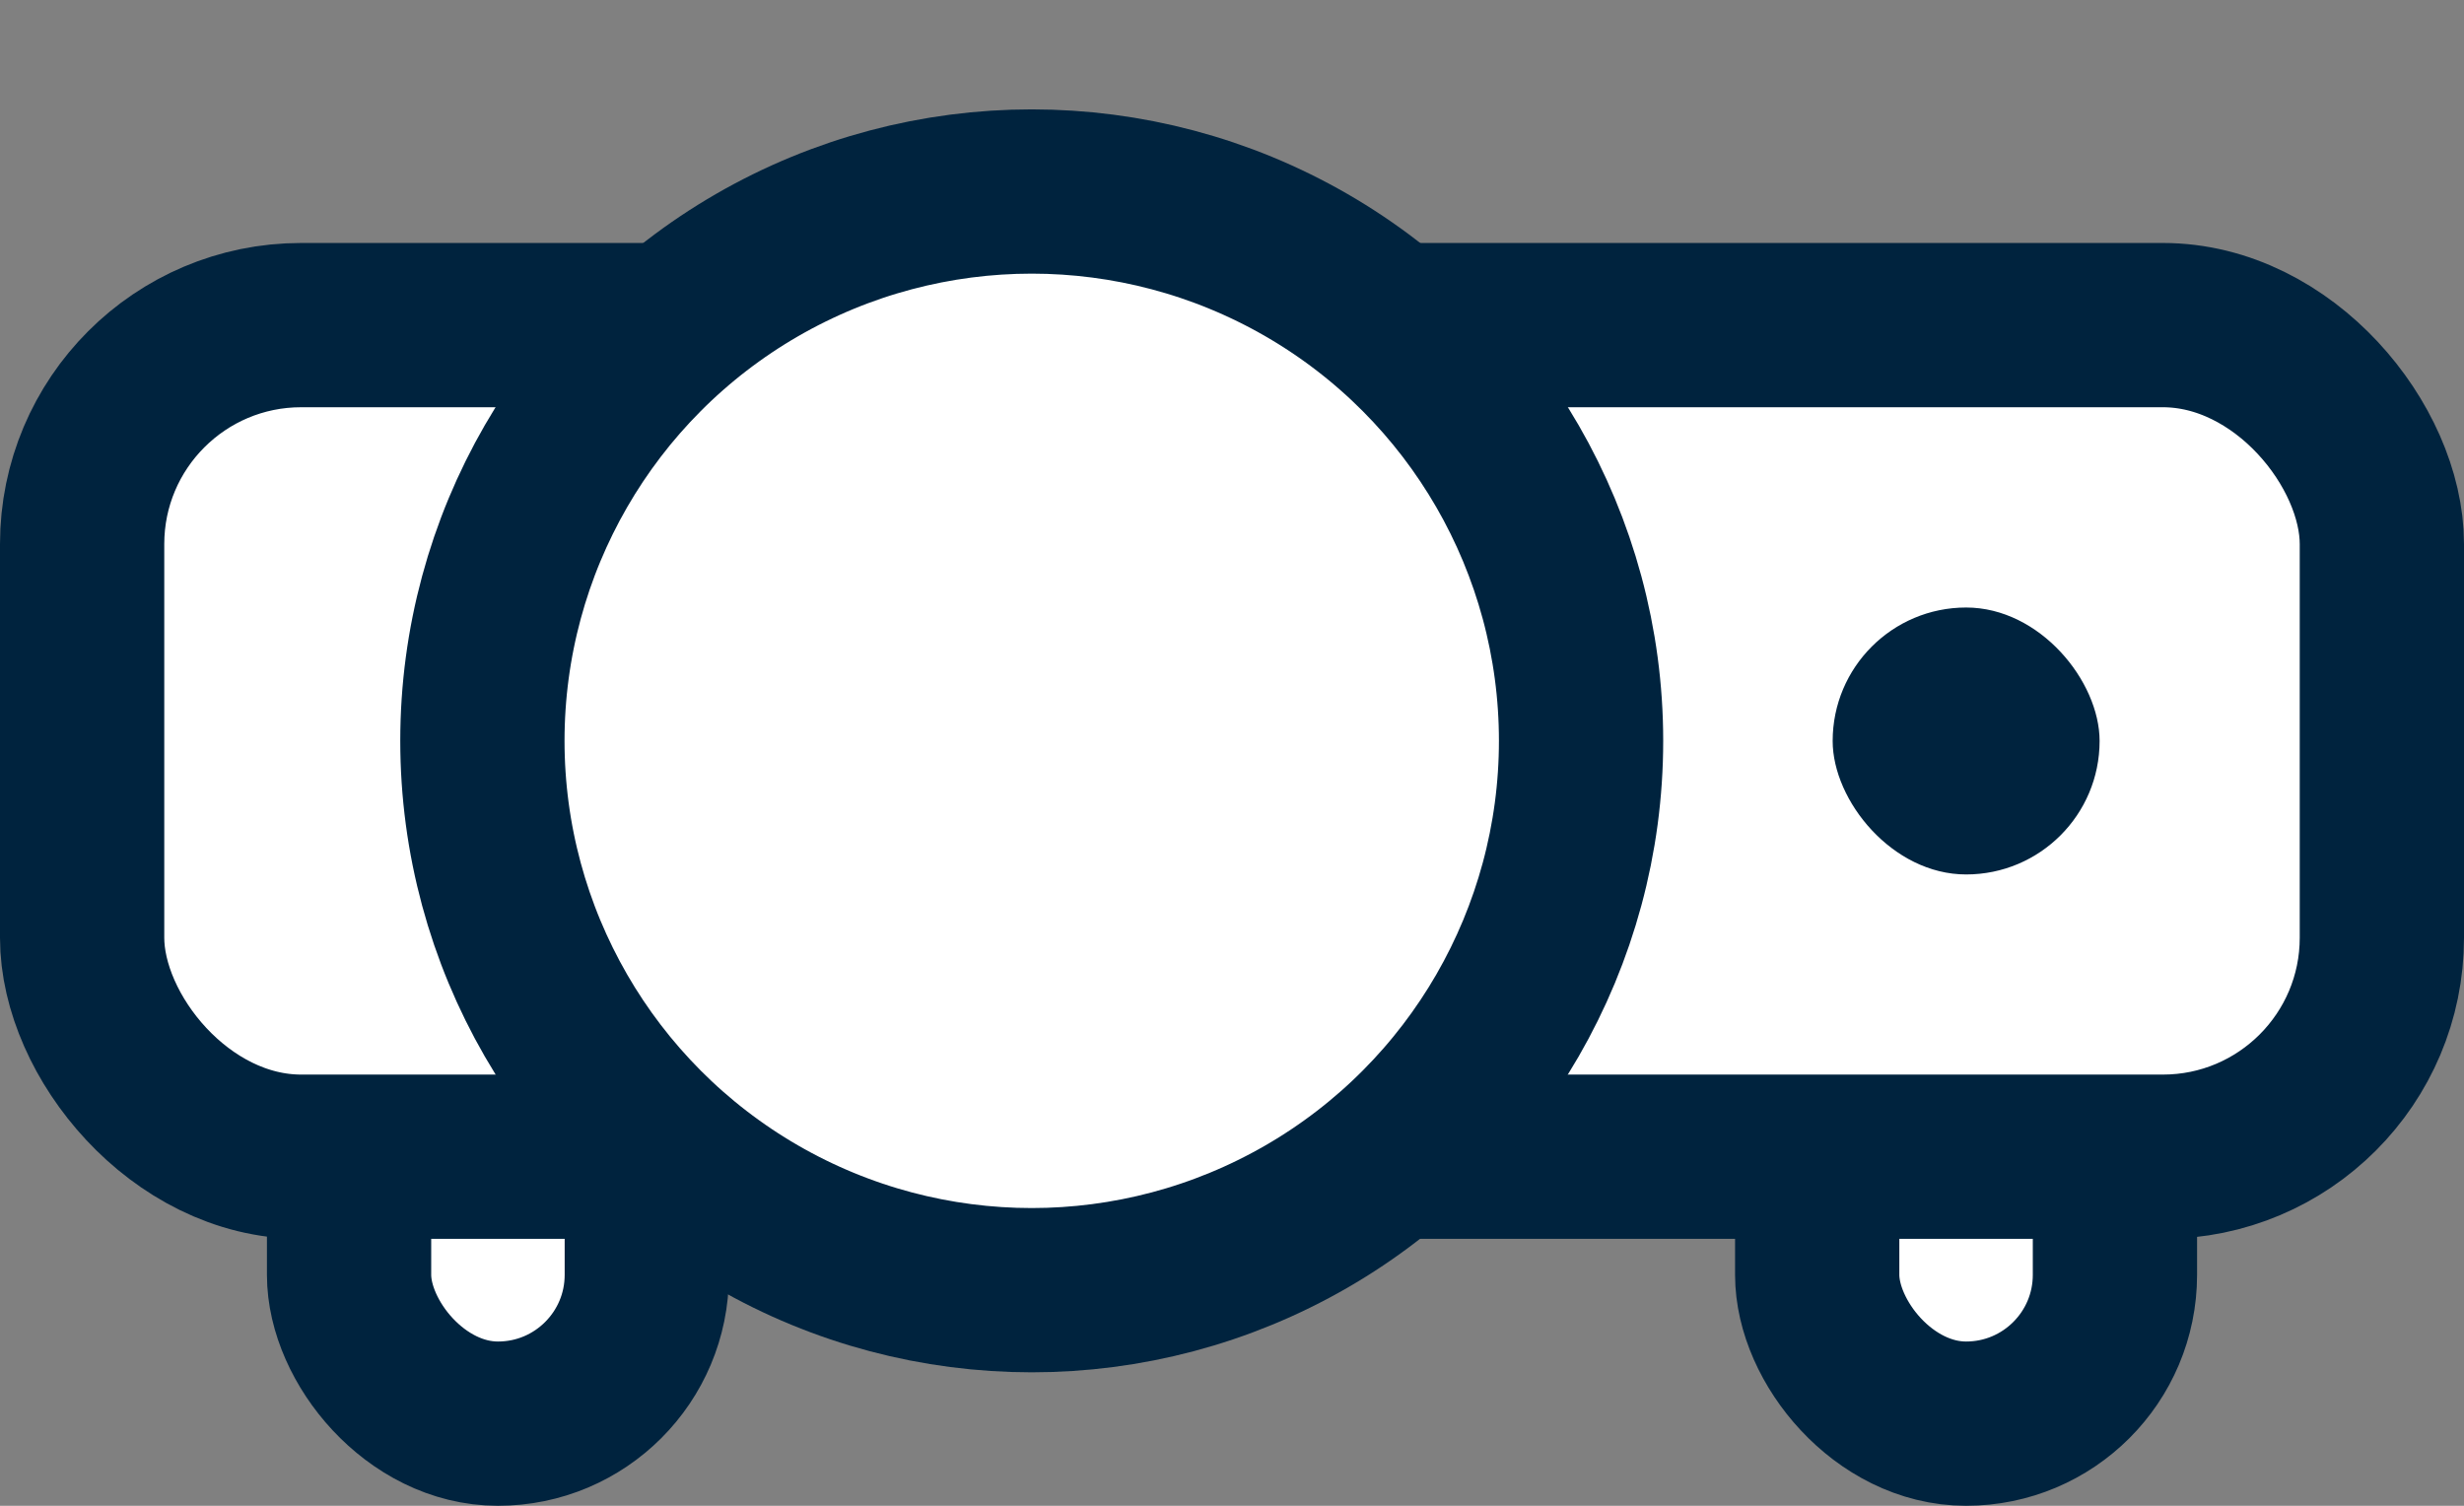 <svg width="18" height="11" fill="none" xmlns="http://www.w3.org/2000/svg"><rect width="100%" height="100%" fill="#808080" stroke="none"/><rect x="2.55" y="6.275" width="2.175" height="4.125" rx="1.087" fill="#fff" stroke="#00233E" stroke-width="1.2" stroke-linejoin="round"/><rect x="13.275" y="6.275" width="2.175" height="4.125" rx="1.087" fill="#fff" stroke="#00233E" stroke-width="1.2" stroke-linejoin="round"/><rect x=".6" y="2.375" width="16.8" height="6.075" rx="1.6" fill="#fff" stroke="#00233E" stroke-width="1.2" stroke-linejoin="round"/><circle cx="7.537" cy="5.412" r="4.013" fill="#fff" stroke="#00233E" stroke-width="1.2" stroke-linejoin="round"/><rect x="13.388" y="4.438" width="1.95" height="1.95" rx=".975" fill="#00233E"/></svg>